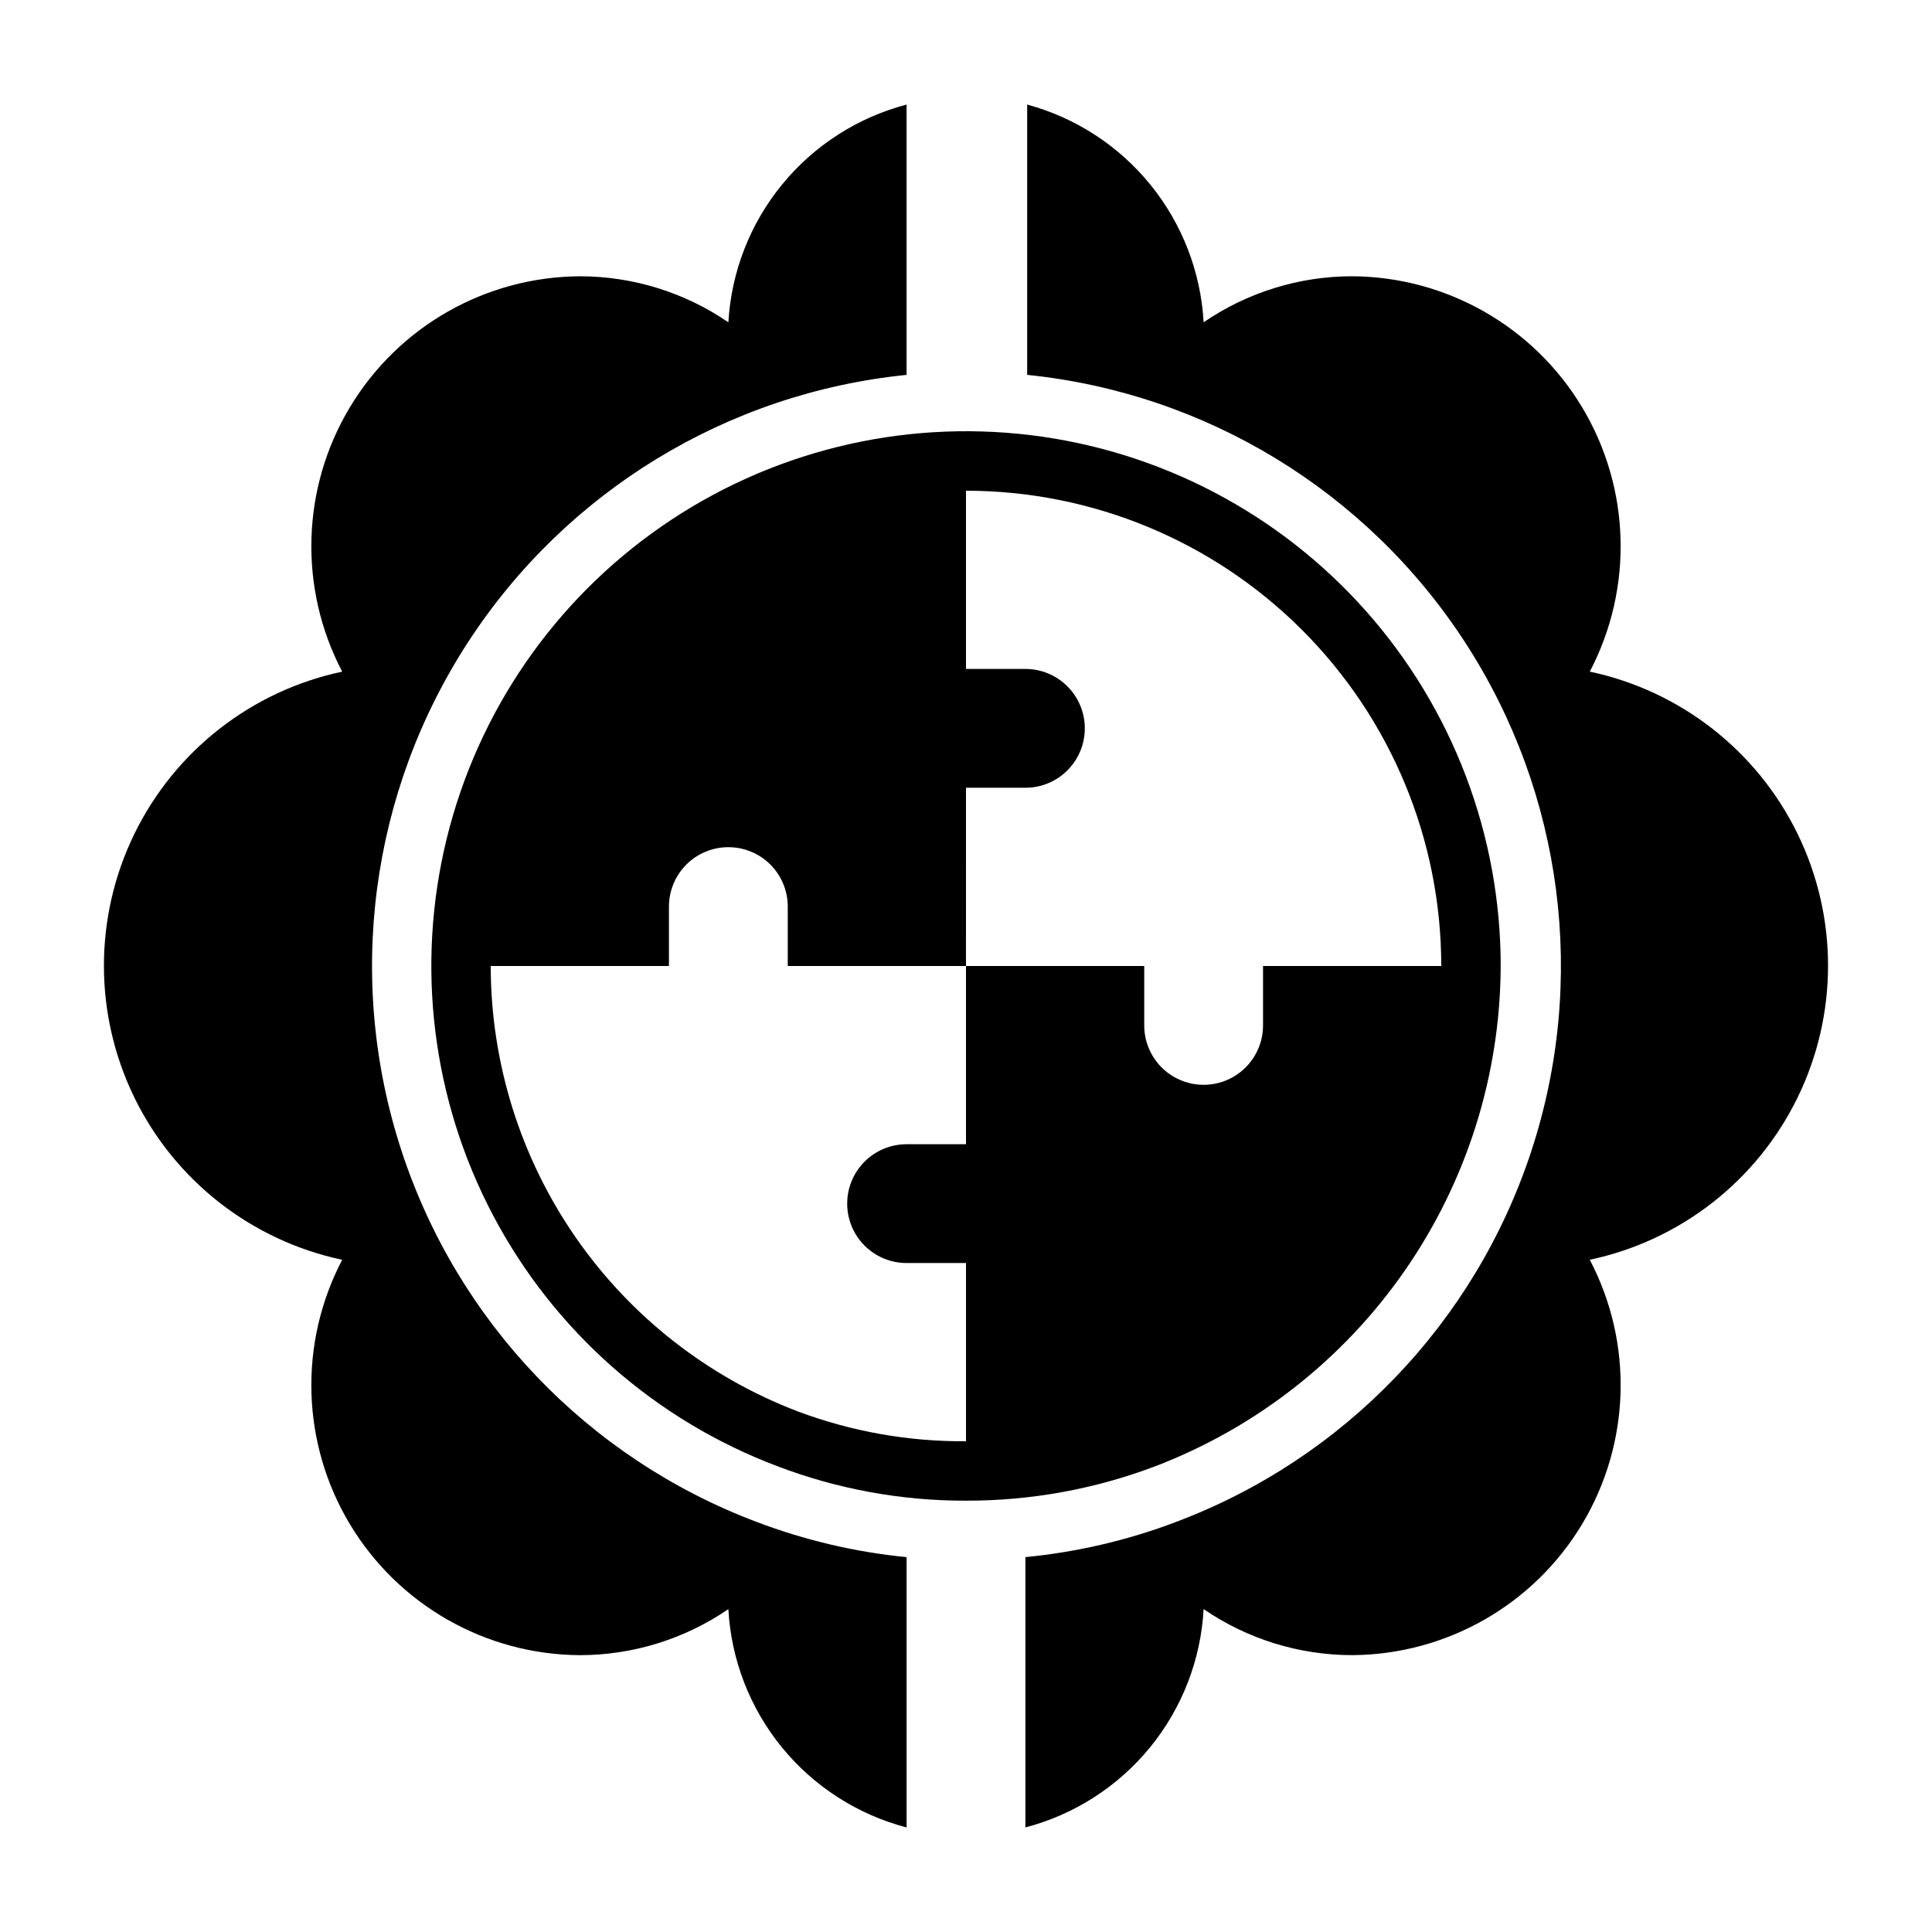 <?xml version="1.0" encoding="UTF-8"?>
<!-- Uploaded to: SVG Repo, www.svgrepo.com, Generator: SVG Repo Mixer Tools -->
<svg fill="#000000" width="800px" height="800px" version="1.1" viewBox="144 144 512 512" xmlns="http://www.w3.org/2000/svg">
 <g>
  <path d="m344.42 547.29c-44.605-16.844-79.18-52.992-94.012-98.309-14.836-45.312-8.336-94.91 17.676-134.87 26.008-39.961 68.727-65.98 116.17-70.762v-71.637 0.004c-12.957 3.398-24.504 10.812-32.988 21.18-8.484 10.363-13.469 23.148-14.242 36.52-11.59-7.941-25.312-12.195-39.359-12.199-24.973 0.141-48.066 13.289-60.93 34.691-12.867 21.402-13.641 47.965-2.047 70.086-24 5.086-44.316 20.949-55.078 42.996-10.758 22.047-10.758 47.824 0 69.871 10.762 22.047 31.078 37.91 55.078 42.996-11.594 22.121-10.82 48.68 2.047 70.086 12.863 21.402 35.957 34.551 60.93 34.691 14.047-0.004 27.77-4.258 39.359-12.199 0.73 13.402 5.695 26.227 14.184 36.625 8.488 10.398 20.062 17.832 33.047 21.234v-71.637c-13.633-1.34-27.027-4.492-39.832-9.367z"/>
  <path d="m565.31 321.99c11.594-22.121 10.816-48.684-2.047-70.086-12.867-21.402-35.957-34.551-60.93-34.691-14.051 0.004-27.773 4.258-39.359 12.199-0.746-13.309-5.664-26.047-14.059-36.406-8.391-10.359-19.836-17.809-32.703-21.293v71.637-0.004c47.441 4.844 90.133 30.93 116.09 70.938 25.957 40.008 32.379 89.621 17.469 134.92-14.914 45.297-49.555 81.395-94.199 98.16-12.805 4.852-26.199 7.973-39.832 9.289v71.637c12.988-3.402 24.559-10.836 33.047-21.234 8.488-10.398 13.457-23.223 14.188-36.625 11.586 7.941 25.309 12.195 39.359 12.199 24.973-0.141 48.062-13.289 60.93-34.691 12.863-21.406 13.641-47.965 2.047-70.086 24-5.086 44.316-20.949 55.074-42.996 10.758-22.047 10.758-47.824 0-69.871-10.758-22.047-31.074-37.91-55.074-42.996z"/>
  <path d="m541.7 400c0.004-34.641-12.68-68.082-35.652-94.008-22.977-25.922-54.652-42.531-89.043-46.688-34.387-4.156-69.109 4.43-97.598 24.133-28.492 19.703-48.777 49.16-57.023 82.801-8.25 33.645-3.887 69.145 12.258 99.789 16.148 30.645 42.961 54.316 75.375 66.535 15.961 6.086 32.906 9.18 49.988 9.133 17.07 0.035 34.008-3.031 49.984-9.055 26.898-10.258 50.055-28.422 66.426-52.098 16.371-23.68 25.188-51.758 25.285-80.543zm-141.7 0v47.23h-15.746c-5.625 0-10.82 3-13.633 7.871-2.812 4.871-2.812 10.875 0 15.746s8.008 7.871 13.633 7.871h15.742v47.23h0.004c-15.184 0.117-30.258-2.551-44.477-7.871-23.949-9.109-44.559-25.277-59.109-46.363-14.551-21.086-22.352-46.098-22.367-71.715h47.23v-15.746c0-4.176 1.66-8.18 4.613-11.133s6.957-4.609 11.133-4.609c4.176 0 8.18 1.656 11.133 4.609s4.609 6.957 4.609 11.133v15.742h47.23l0.004-47.23h15.742c4.176 0 8.18-1.656 11.133-4.609s4.613-6.957 4.613-11.133c0-4.176-1.66-8.18-4.613-11.133s-6.957-4.613-11.133-4.613h-15.742v-47.23c33.402 0 65.441 13.27 89.059 36.891 23.621 23.621 36.891 55.656 36.891 89.062h-47.23v15.742c0 5.625-3 10.824-7.871 13.637s-10.875 2.812-15.746 0c-4.871-2.812-7.871-8.012-7.871-13.637v-15.742z"/>
 </g>
</svg>